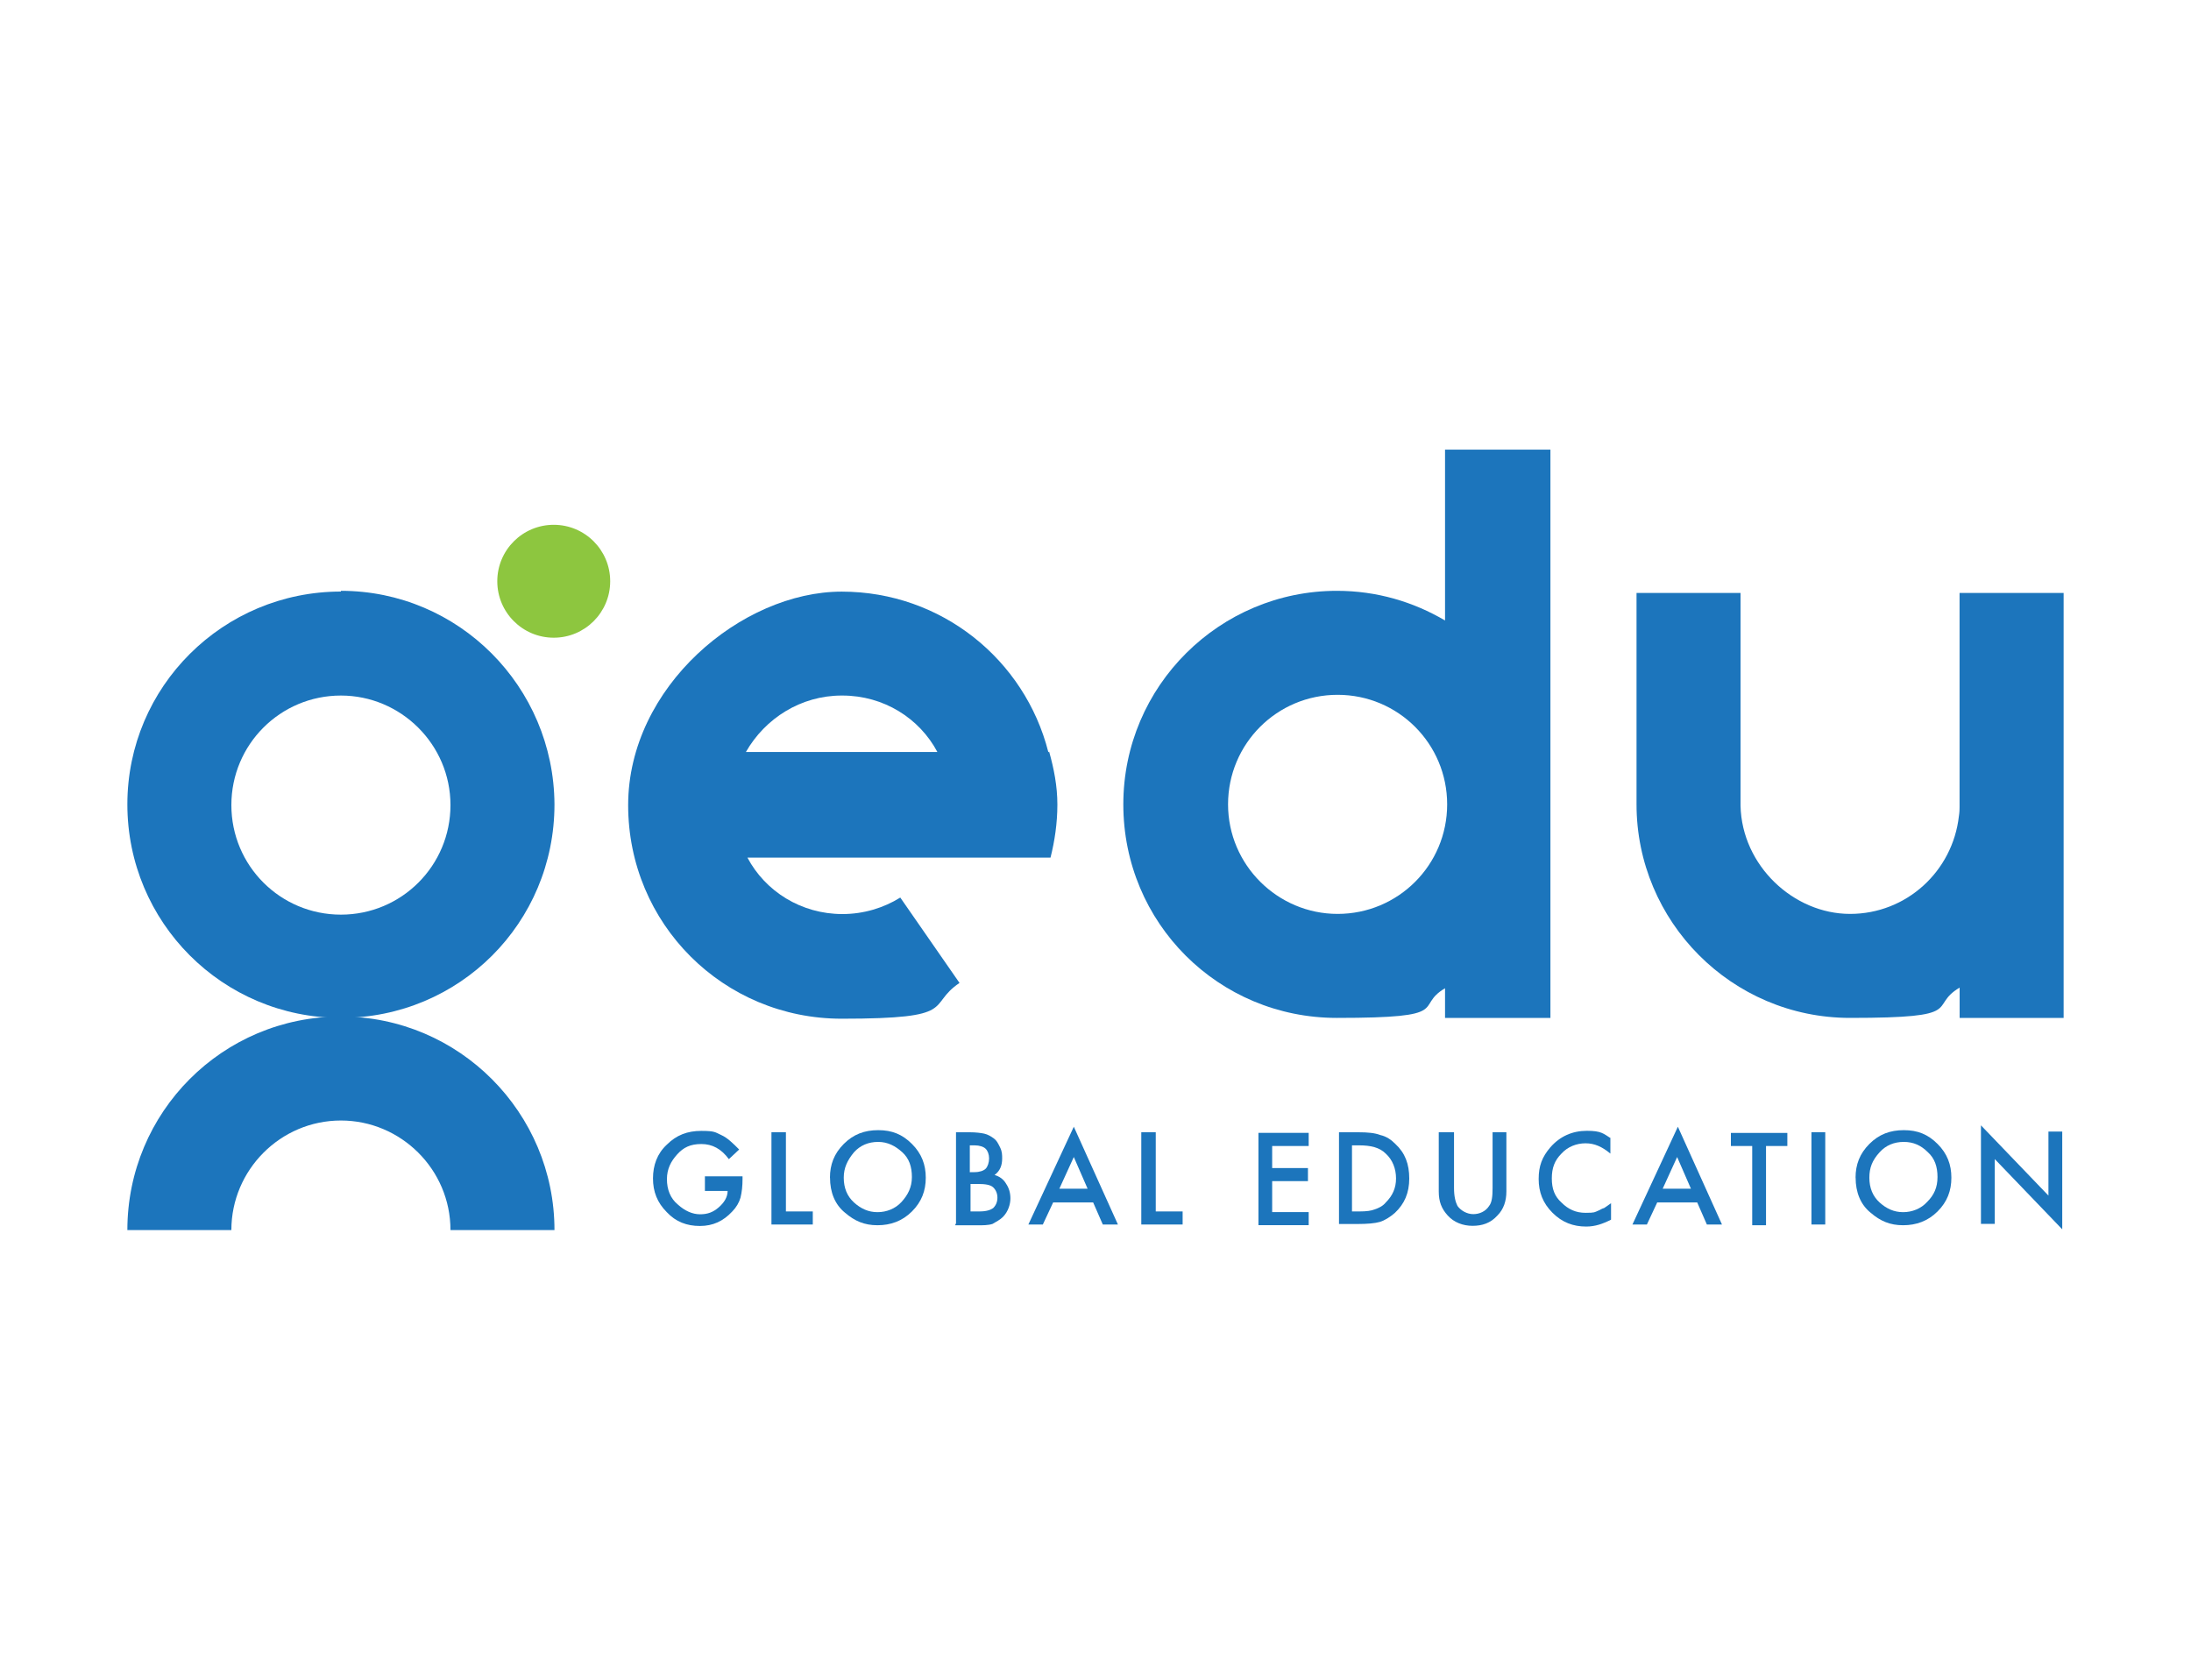 <svg xmlns="http://www.w3.org/2000/svg" id="Layer_1" data-name="Layer 1" viewBox="0 0 300 230"><defs><style>      .cls-1 {        fill: none;      }      .cls-2 {        fill: #8dc63f;      }      .cls-3 {        fill: #1c75bc;      }    </style></defs><rect class="cls-1" width="300" height="230"></rect><g><circle class="cls-2" cx="75.82" cy="79.59" r="7.73"></circle><g><path class="cls-3" d="M96.48,161.07h5.19v.38c0,.94-.09,1.79-.28,2.55-.19.66-.57,1.32-1.13,1.89-1.23,1.32-2.64,1.98-4.43,1.98s-3.3-.57-4.53-1.89c-1.32-1.32-1.89-2.83-1.89-4.62s.57-3.4,1.89-4.62c1.32-1.32,2.83-1.89,4.72-1.89s1.89.19,2.74.57,1.6,1.13,2.45,1.98l-1.41,1.32c-1.04-1.41-2.26-2.07-3.77-2.07s-2.45.47-3.3,1.41-1.41,1.98-1.41,3.4.47,2.64,1.51,3.49c.94.85,1.98,1.32,3.02,1.32s1.79-.28,2.55-.94,1.23-1.41,1.23-2.26h-3.11v-1.98h.09-.09Z"></path><path class="cls-3" d="M107.61,155.03v10.85h3.68v1.79h-5.66v-12.64h1.98Z"></path><path class="cls-3" d="M113.64,161.26c0-1.79.57-3.3,1.89-4.62s2.83-1.89,4.72-1.89,3.3.57,4.62,1.89,1.89,2.83,1.89,4.62-.57,3.3-1.89,4.62-2.92,1.89-4.72,1.89-3.11-.57-4.43-1.7c-1.41-1.13-2.07-2.83-2.07-4.81ZM115.53,161.26c0,1.41.47,2.55,1.41,3.4s1.98,1.32,3.21,1.32,2.45-.47,3.3-1.41,1.41-1.98,1.41-3.4-.38-2.55-1.32-3.4-1.98-1.41-3.3-1.41-2.45.47-3.3,1.41c-.94,1.13-1.41,2.17-1.41,3.49Z"></path><path class="cls-3" d="M130.9,167.58v-12.54h1.89c.85,0,1.51.09,1.98.19s.94.38,1.32.66c.38.28.57.66.85,1.23s.28,1.04.28,1.51c0,.94-.28,1.7-1.04,2.26.66.19,1.23.57,1.6,1.23.38.57.57,1.23.57,1.98s-.28,1.79-1.04,2.55c-.38.38-.94.66-1.41.94-.57.19-1.32.19-2.07.19h-3.02v-.19h.09ZM132.88,160.5h.57c.66,0,1.23-.19,1.51-.47s.47-.85.47-1.41-.19-1.04-.47-1.32-.85-.47-1.51-.47h-.66v3.68h.09ZM132.88,165.88h1.23c.94,0,1.51-.19,1.89-.47.38-.38.57-.85.57-1.41s-.19-1.04-.57-1.41-1.13-.47-2.07-.47h-1.04s0,3.77,0,3.77Z"></path><path class="cls-3" d="M149.67,164.65h-5.47l-1.41,3.02h-1.98l6.22-13.39,6.04,13.39h-2.07l-1.32-3.02ZM148.92,162.77l-1.89-4.34-1.98,4.34h3.96-.09Z"></path><path class="cls-3" d="M158.25,155.03v10.85h3.68v1.79h-5.66v-12.64h1.98Z"></path><path class="cls-3" d="M179.19,156.92h-5v3.02h4.9v1.79h-4.9v4.24h5v1.79h-6.88v-12.64h6.88v1.79Z"></path><path class="cls-3" d="M183.34,167.58v-12.54h2.64c1.32,0,2.26.09,3.02.38.85.19,1.51.66,2.07,1.23,1.32,1.23,1.89,2.74,1.89,4.72s-.66,3.49-1.98,4.72c-.66.57-1.41,1.04-2.07,1.23-.66.19-1.7.28-3.02.28,0,0-2.55,0-2.55,0ZM185.22,165.88h.94c.94,0,1.6-.09,2.07-.28.57-.19,1.13-.47,1.51-.94.94-.94,1.41-1.98,1.41-3.3s-.47-2.55-1.41-3.4c-.85-.85-2.07-1.13-3.68-1.13h-.94v9.05h.09,0Z"></path><path class="cls-3" d="M199.09,155.03v7.64c0,1.13.19,1.89.47,2.45.47.66,1.32,1.13,2.17,1.13s1.7-.38,2.17-1.13c.38-.47.47-1.32.47-2.45v-7.64h1.89v8.11c0,1.32-.38,2.45-1.23,3.3-.94,1.04-2.07,1.41-3.4,1.41s-2.55-.47-3.4-1.41c-.85-.94-1.23-1.89-1.23-3.3v-8.11h2.07Z"></path><path class="cls-3" d="M220.5,155.79v2.17c-1.13-.94-2.17-1.41-3.4-1.41s-2.45.47-3.3,1.41c-.94.94-1.32,1.98-1.32,3.4s.38,2.45,1.32,3.3c.94.94,1.98,1.41,3.3,1.41s1.23-.09,1.7-.28c.28-.09.47-.28.85-.38.28-.19.57-.38.94-.66v2.26c-1.13.57-2.17.94-3.4.94-1.79,0-3.3-.57-4.62-1.89s-1.89-2.83-1.89-4.62.47-3.02,1.6-4.34c1.32-1.51,3.02-2.26,5-2.26s2.26.38,3.3,1.04l-.09-.09Z"></path><path class="cls-3" d="M232.38,164.65h-5.47l-1.41,3.02h-1.98l6.22-13.39,6.04,13.39h-2.07l-1.32-3.02ZM231.53,162.77l-1.89-4.34-1.98,4.34h3.96-.09Z"></path><path class="cls-3" d="M241.81,156.92v10.85h-1.89v-10.85h-2.92v-1.79h7.73v1.79h-2.92,0Z"></path><path class="cls-3" d="M249.92,155.03v12.64h-1.89v-12.64h1.89Z"></path><path class="cls-3" d="M254.07,161.26c0-1.79.57-3.3,1.89-4.62s2.83-1.89,4.72-1.89,3.3.57,4.62,1.89,1.89,2.83,1.89,4.62-.57,3.3-1.89,4.62-2.92,1.89-4.72,1.89-3.11-.57-4.43-1.7c-1.41-1.13-2.07-2.83-2.07-4.81ZM255.96,161.26c0,1.41.47,2.55,1.41,3.4s1.98,1.32,3.21,1.32,2.45-.47,3.3-1.41c.94-.94,1.41-1.98,1.41-3.4s-.38-2.55-1.32-3.4c-.94-.94-1.98-1.41-3.3-1.41s-2.45.47-3.3,1.41c-1.04,1.13-1.41,2.17-1.41,3.49Z"></path><path class="cls-3" d="M271.24,167.58v-13.49l9.24,9.62v-8.77h1.89v13.39l-9.24-9.62v8.87s-1.89,0-1.89,0Z"></path></g><path class="cls-3" d="M212.29,61.57h-14.43v23.39c-4.34-2.55-9.34-4.06-14.81-4.06-16.03,0-29.24,13.01-29.24,29.24s13.01,29.24,29.24,29.24,10.47-1.51,14.81-4.06v4.06h14.43V61.57h0ZM183.15,125.14c-8.21,0-15-6.7-15-15s6.7-15,15-15,15,6.7,15,15-6.7,15-15,15h0Z"></path><path class="cls-3" d="M268.31,81.19v29.33c0,.28,0,.66-.09,1.23-.85,7.54-7.17,13.39-14.9,13.39s-14.81-6.6-15-14.81v-29.14h-14.24v28.95c0,16.03,13.01,29.24,29.24,29.24s10.56-1.51,15-4.15v4.15h14.24v-58.19h-14.24Z"></path><g><path class="cls-3" d="M143.54,102.98c-3.21-12.64-14.62-21.97-28.29-21.97s-29.24,13.01-29.24,29.24,13.01,29.24,29.24,29.24,11.51-1.79,16.13-4.9l-8.11-11.69c-2.26,1.41-5,2.26-7.92,2.26-5.66,0-10.56-3.11-13.01-7.73h41.5c.57-2.26.94-4.72.94-7.26s-.47-4.9-1.13-7.26l-.09.09ZM115.34,95.24c5.66,0,10.56,3.11,13.01,7.73h-26.22c2.64-4.62,7.54-7.73,13.11-7.73h.09Z"></path><polygon class="cls-3" points="122.98 122.31 123.26 122.87 123.26 122.87 122.98 122.31"></polygon></g><path class="cls-3" d="M46.68,153.43c8.21,0,15,6.7,15,15h14.24c0-16.03-13.01-29.24-29.24-29.24s-29.24,13.11-29.24,29.24h14.24c0-8.21,6.7-15,15-15Z"></path><path class="cls-3" d="M46.68,95.24c8.21,0,15,6.7,15,15s-6.7,15-15,15-15-6.7-15-15,6.7-15,15-15M46.68,81c-16.13,0-29.24,13.01-29.24,29.14s13.01,29.24,29.24,29.24,29.24-13.01,29.24-29.24c-.09-16.13-13.11-29.24-29.24-29.24h0v.09Z"></path></g></svg>